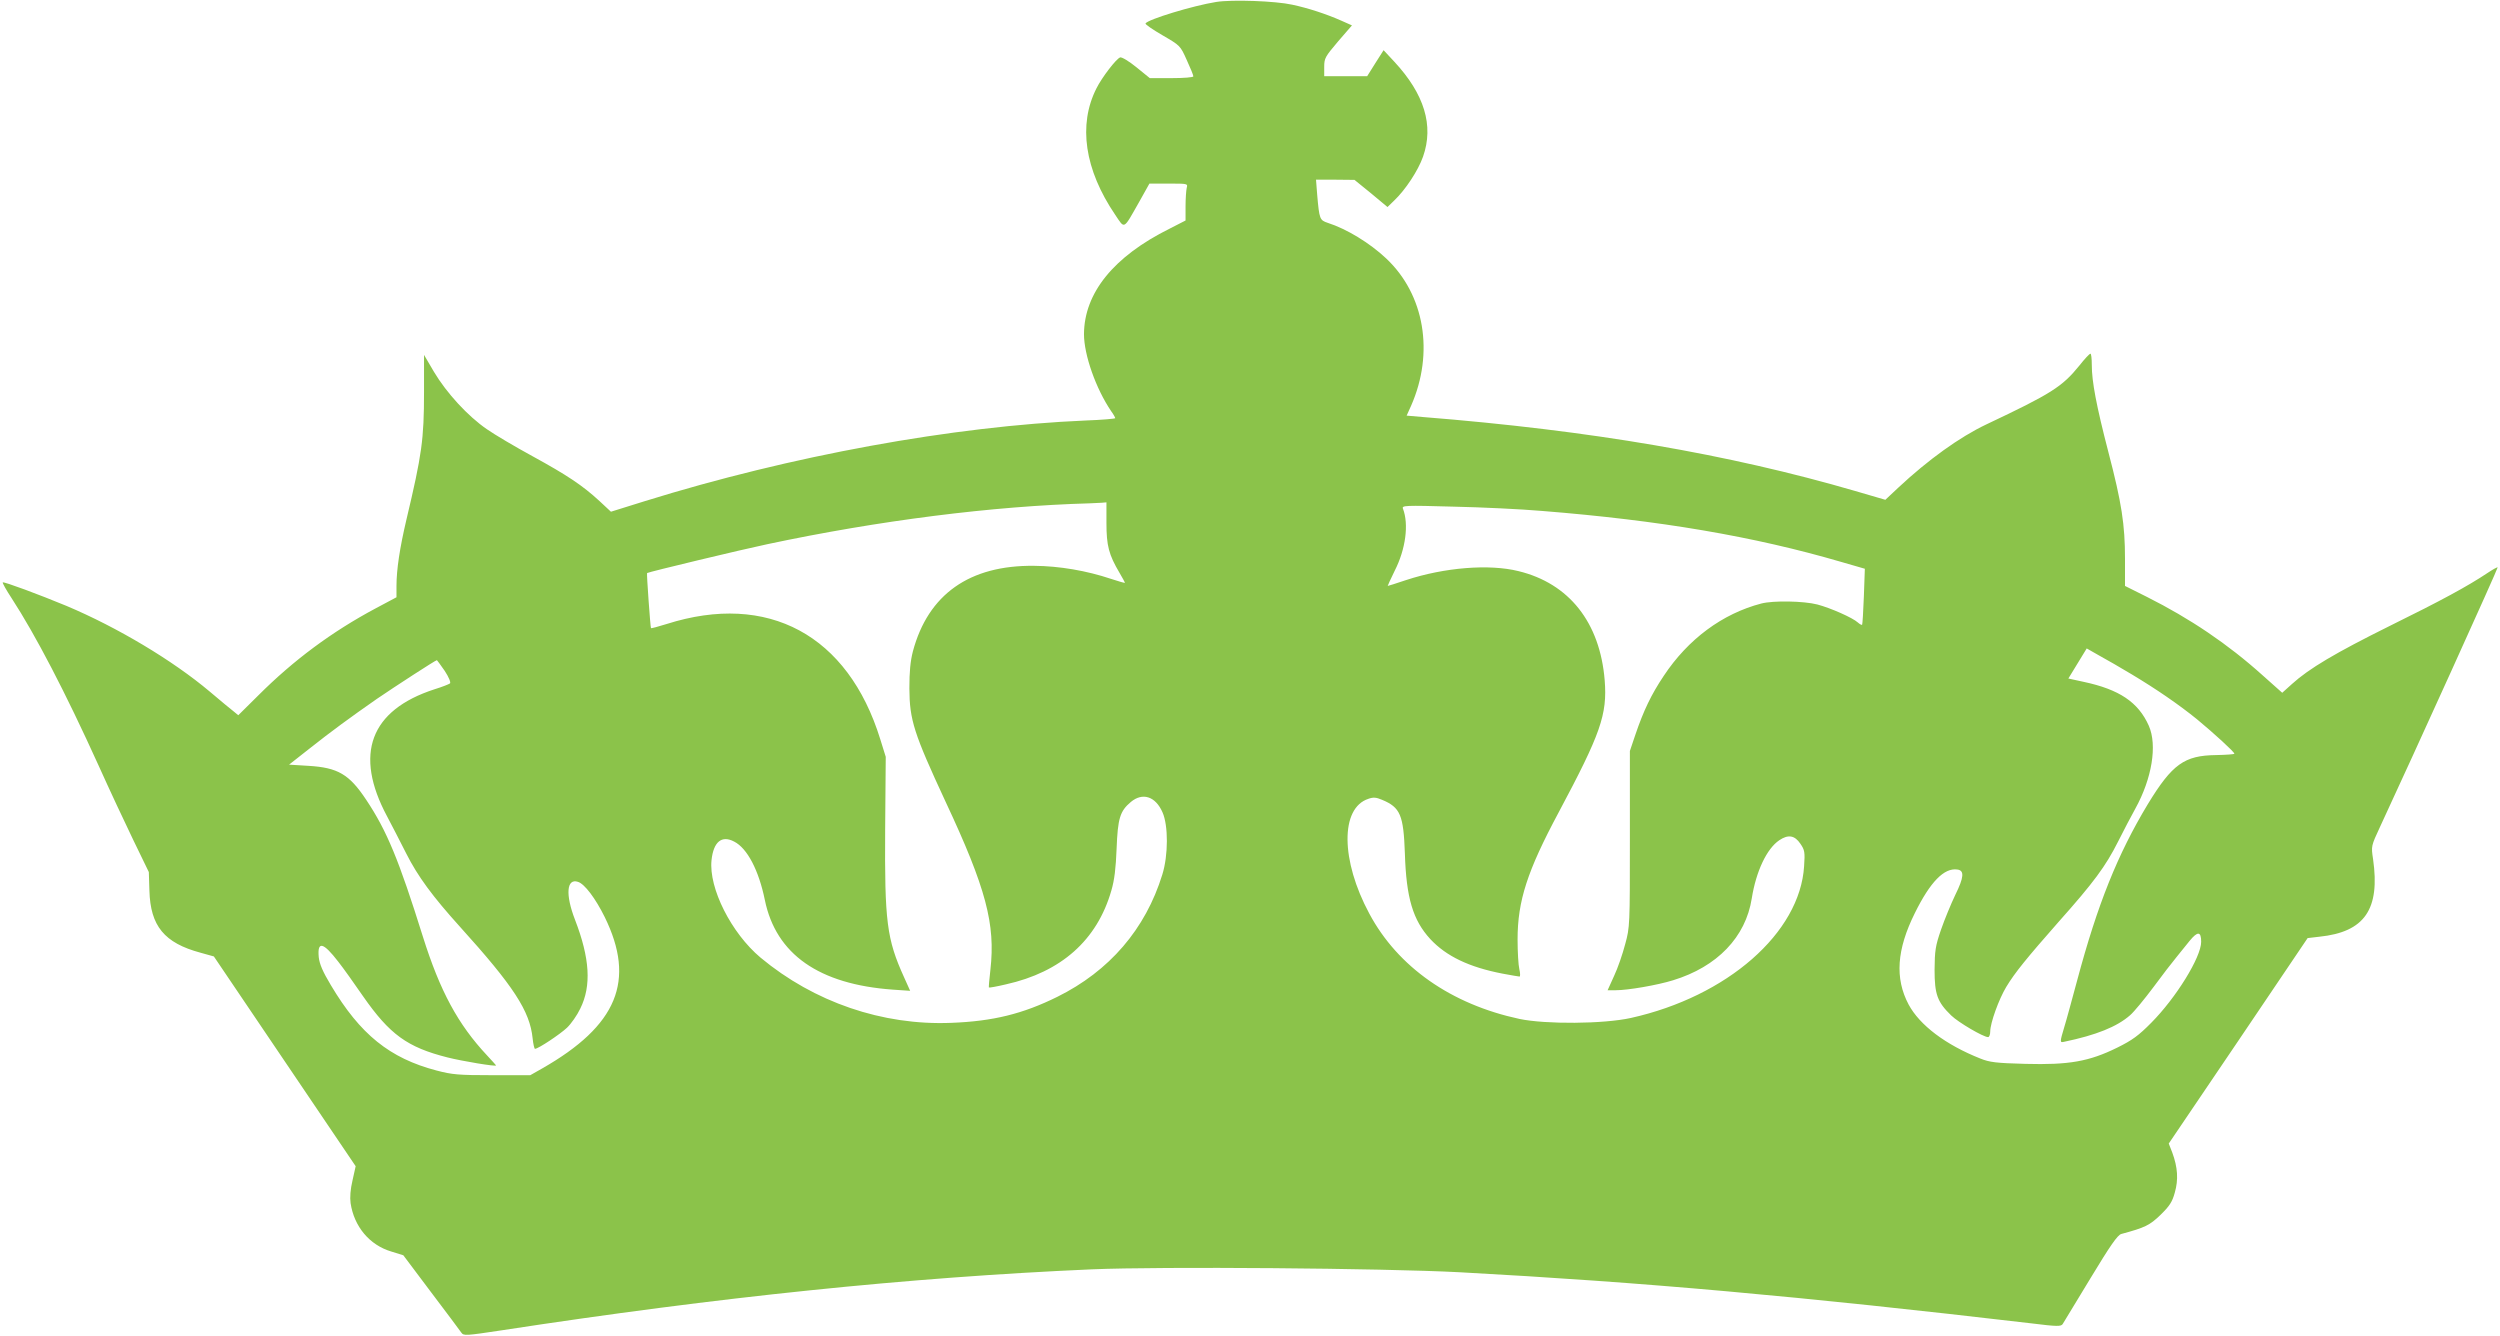 <?xml version="1.0" standalone="no"?>
<!DOCTYPE svg PUBLIC "-//W3C//DTD SVG 20010904//EN"
 "http://www.w3.org/TR/2001/REC-SVG-20010904/DTD/svg10.dtd">
<svg version="1.0" xmlns="http://www.w3.org/2000/svg"
 width="1280pt" height="684pt" viewBox="0 0 1280 684"
 preserveAspectRatio="xMidYMid meet">
<g transform="translate(0,684) scale(0.1,-0.1)"
fill="#8bc34a" stroke="none">
<path d="M6227 6830 c-119 -19 -349 -89 -362 -110 -3 -4 36 -31 86 -60 91 -53
92 -53 125 -127 19 -41 34 -78 34 -84 0 -5 -48 -9 -111 -9 l-112 0 -69 56
c-38 31 -75 53 -83 50 -20 -7 -93 -102 -121 -158 -95 -187 -61 -417 96 -648
50 -74 40 -79 123 67 l52 93 99 0 c97 0 98 0 92 -22 -3 -13 -6 -56 -6 -95 l0
-72 -82 -42 c-286 -142 -437 -329 -438 -540 0 -106 61 -279 139 -394 12 -16
21 -33 21 -36 0 -3 -69 -9 -152 -12 -679 -29 -1507 -180 -2257 -413 l-173 -54
-59 55 c-87 80 -165 132 -344 230 -88 48 -193 110 -233 138 -96 66 -205 184
-270 293 l-51 87 0 -189 c0 -245 -11 -321 -90 -654 -34 -144 -51 -256 -51
-340 l0 -58 -107 -57 c-223 -119 -420 -265 -600 -445 l-103 -102 -23 19 c-13
10 -69 56 -123 102 -190 160 -473 329 -734 439 -140 58 -320 125 -326 120 -2
-3 18 -39 45 -80 124 -191 275 -481 446 -858 53 -118 133 -289 177 -380 l80
-165 3 -95 c5 -181 76 -268 262 -318 l68 -19 363 -537 363 -537 -16 -72 c-11
-46 -14 -88 -10 -117 18 -120 97 -215 209 -248 l61 -19 142 -189 c79 -104 148
-197 155 -207 12 -17 22 -16 208 12 1109 170 2085 271 3020 312 359 15 1485 6
1885 -15 938 -51 1734 -122 2929 -262 128 -16 149 -16 157 -3 5 8 69 113 142
234 101 167 139 222 158 227 122 33 145 44 201 98 46 45 60 66 73 114 19 66
15 129 -13 205 l-18 46 356 526 355 526 60 7 c232 24 312 140 275 398 -10 66
-10 66 36 165 173 372 605 1325 602 1328 -2 2 -26 -11 -54 -30 -99 -66 -233
-139 -499 -270 -278 -138 -413 -218 -500 -297 l-50 -45 -100 89 c-179 161
-372 291 -593 402 l-112 56 0 138 c0 176 -17 287 -85 547 -62 239 -85 362 -85
446 0 33 -3 59 -7 58 -5 0 -30 -27 -56 -60 -89 -110 -145 -145 -477 -302 -137
-65 -298 -181 -451 -324 l-66 -62 -154 45 c-649 189 -1352 310 -2216 379 l-81
7 23 51 c119 271 69 569 -128 754 -84 79 -202 151 -299 182 -41 14 -43 18 -54
144 l-6 77 98 0 99 -1 85 -69 84 -70 34 33 c58 55 123 154 148 225 56 159 7
320 -147 486 l-55 59 -42 -66 -42 -67 -110 0 -110 0 0 48 c0 44 5 52 71 130
l71 82 -54 24 c-79 35 -172 65 -252 82 -85 19 -308 27 -389 14z m-562 -2667
c0 -117 12 -163 67 -256 15 -26 28 -49 28 -51 0 -2 -32 7 -71 20 -125 42 -265
66 -394 67 -331 4 -543 -146 -621 -438 -13 -51 -18 -103 -18 -190 1 -162 23
-230 185 -579 208 -444 256 -628 230 -860 -6 -50 -9 -91 -8 -92 1 -2 41 5 87
16 283 63 467 226 540 480 16 54 23 114 27 215 6 155 17 192 73 239 60 50 126
29 162 -53 30 -67 30 -220 -1 -319 -86 -279 -271 -494 -538 -626 -176 -87
-329 -125 -543 -133 -352 -14 -702 106 -976 334 -150 126 -266 356 -251 499
10 94 52 129 116 95 67 -34 126 -147 157 -299 57 -278 277 -432 656 -459 l88
-6 -31 69 c-89 196 -100 285 -97 757 l3 372 -28 90 c-165 534 -575 755 -1094
590 -42 -13 -78 -23 -80 -21 -3 3 -23 280 -20 282 9 6 488 121 617 148 570
121 1152 195 1650 209 47 2 85 4 85 5 0 1 0 -46 0 -105z m2230 61 c602 -48
1084 -130 1532 -261 l121 -35 -5 -142 c-3 -77 -7 -143 -9 -145 -2 -2 -12 3
-22 12 -26 24 -139 74 -207 92 -70 18 -225 21 -287 5 -199 -52 -375 -182 -500
-371 -63 -94 -103 -177 -145 -301 l-28 -83 0 -450 c0 -441 0 -452 -24 -539
-13 -50 -38 -123 -57 -163 l-33 -73 42 0 c62 0 213 26 293 51 226 69 372 221
403 419 22 139 77 255 141 298 46 31 79 25 108 -18 22 -32 24 -43 19 -115 -21
-341 -393 -667 -887 -777 -140 -31 -436 -33 -570 -5 -350 75 -623 266 -769
539 -147 273 -149 541 -5 588 25 9 40 8 70 -5 94 -39 110 -78 117 -275 7 -227
41 -341 130 -438 82 -88 199 -144 370 -177 43 -8 83 -15 87 -15 4 0 4 17 -1
38 -5 20 -9 89 -9 152 0 198 50 351 210 650 215 403 250 501 236 677 -24 296
-182 496 -442 559 -149 37 -377 19 -575 -46 -50 -17 -92 -30 -94 -30 -1 0 15
35 36 78 56 110 73 238 42 318 -6 16 9 17 258 10 145 -3 350 -13 454 -22z
m3020 -837 c125 -75 239 -153 334 -230 87 -72 191 -167 191 -176 0 -3 -43 -6
-94 -7 -162 -2 -224 -46 -349 -251 -155 -257 -258 -514 -362 -903 -26 -96 -55
-204 -66 -239 -23 -77 -23 -80 -1 -75 164 34 271 77 338 136 21 18 74 83 119
143 45 61 98 130 119 155 20 25 50 62 67 83 41 50 59 49 59 -5 0 -79 -129
-287 -255 -414 -65 -66 -98 -90 -175 -128 -144 -71 -247 -89 -470 -83 -149 4
-183 8 -230 27 -179 71 -311 171 -368 277 -71 134 -61 281 32 468 79 160 150
233 218 223 36 -5 34 -39 -11 -130 -22 -46 -55 -126 -73 -178 -29 -84 -32
-107 -33 -205 0 -126 14 -165 85 -234 37 -36 165 -111 189 -111 6 0 11 13 11
29 0 43 44 165 82 228 44 73 106 149 268 333 180 202 241 285 304 410 29 58
69 134 89 170 85 154 113 324 69 424 -54 121 -151 186 -334 225 l-78 17 47 77
47 77 65 -37 c37 -20 111 -63 166 -96z m-8638 18 c21 -32 32 -59 27 -64 -5 -4
-40 -18 -79 -30 -330 -107 -414 -332 -243 -651 22 -41 66 -127 98 -190 59
-117 135 -220 275 -375 275 -304 358 -432 372 -571 3 -30 9 -54 12 -54 17 0
129 75 164 108 21 20 52 64 68 98 58 117 49 258 -27 455 -50 129 -43 213 15
194 34 -10 90 -85 137 -180 160 -326 65 -556 -321 -776 l-60 -34 -195 0 c-173
0 -205 3 -285 24 -240 63 -391 185 -541 437 -42 70 -58 108 -62 143 -8 85 23
77 100 -23 26 -33 83 -113 127 -177 136 -195 226 -261 432 -313 75 -19 249
-48 249 -41 0 1 -21 24 -46 51 -149 159 -241 329 -329 609 -123 393 -184 541
-290 700 -87 131 -145 165 -297 174 l-98 6 103 81 c115 91 208 159 347 256 91
62 300 198 307 198 1 0 19 -25 40 -55z"/>
</g>
</svg>
